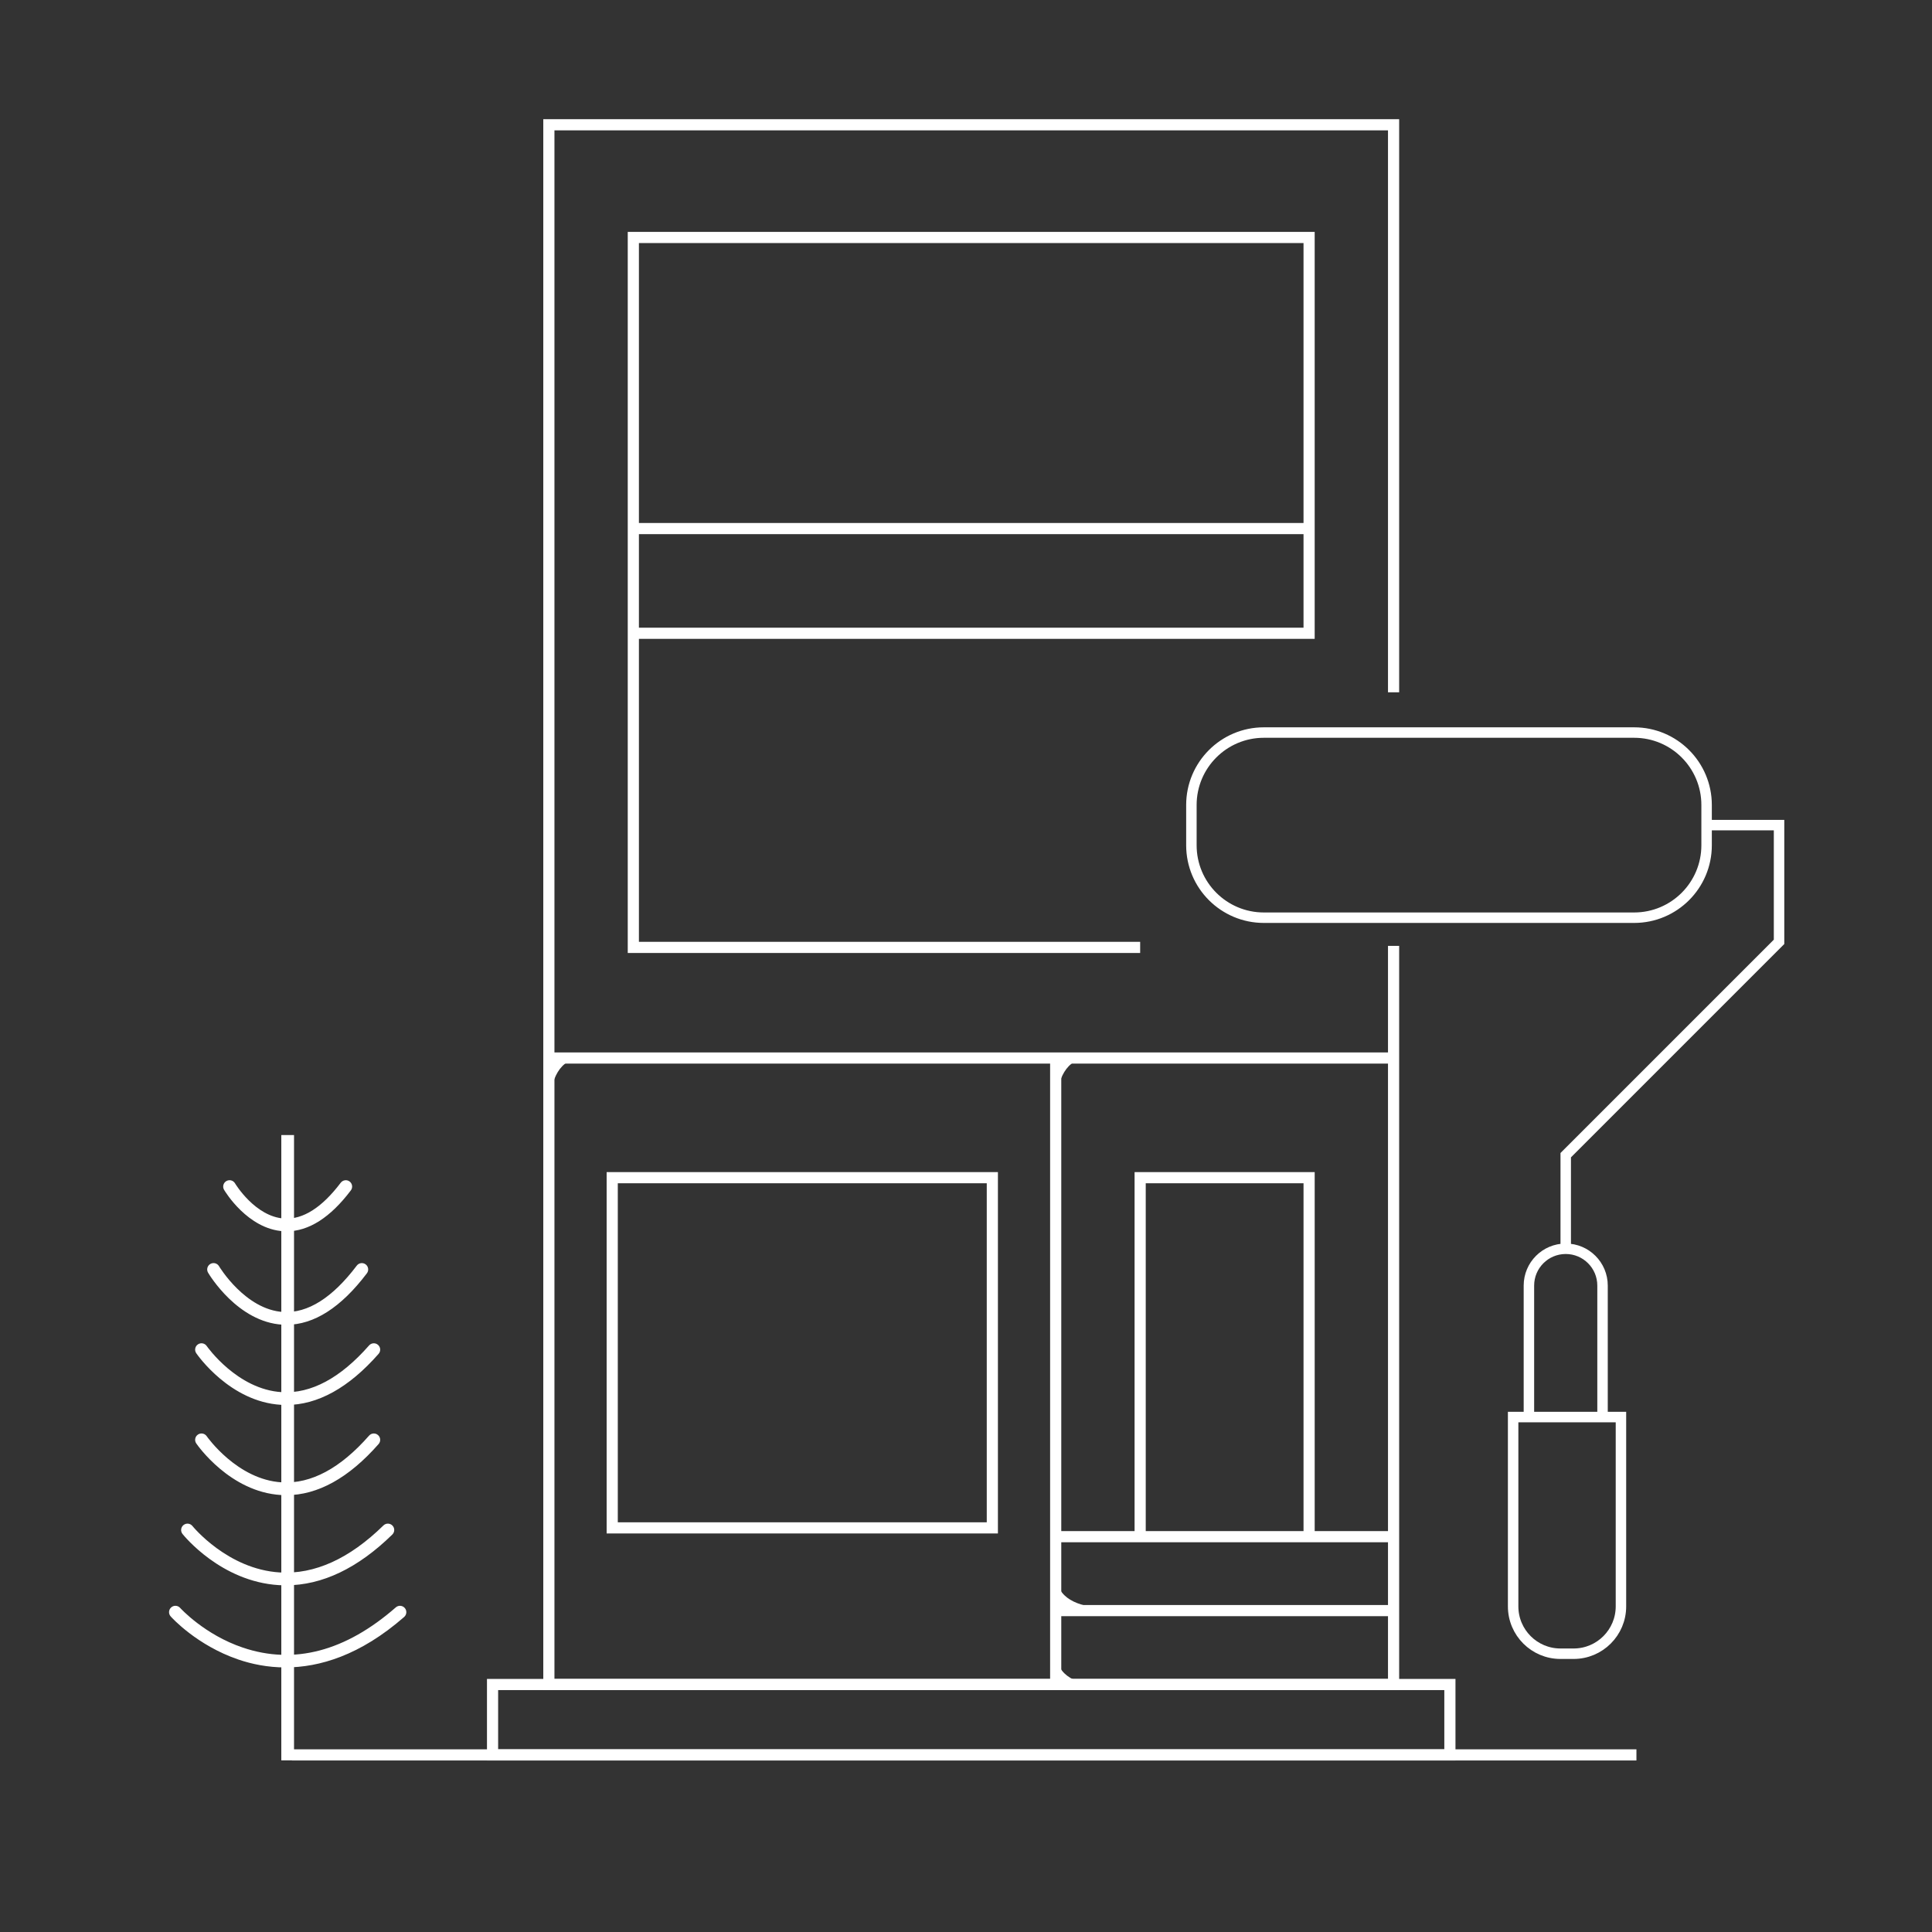 <svg width="240" height="240" viewBox="0 0 240 240" fill="none" xmlns="http://www.w3.org/2000/svg">
<rect x="0" y="0" width="240" height="240" fill="#333333" stroke="none"/>
<path d="M36.265 218H203.283" stroke="white" stroke-width="1.386"/>
<rect x="61.187" y="209.256" width="118.924" height="8.744" stroke="white" stroke-width="1.386"/>
<path d="M173.115 131.431H131.142M173.115 131.431V146.296V161.162V190.892M173.115 131.431V117.5M68.182 131.431V53.605V15.5H173.115V53.605V86M68.182 131.431H120.649H131.142M68.182 131.431V170.343V189.799V209.256H76.052M131.142 131.431V146.296V161.162V190.892M131.142 209.256H173.115V200.074M131.142 209.256V200.074M131.142 209.256H123.272M131.142 190.892V200.074M131.142 190.892H141.635M173.115 190.892V200.074M173.115 190.892H162.622M173.115 200.074H131.142M141.635 190.892H152.128H162.622M141.635 190.892H162.622M141.635 190.892V146.296H162.622V190.892M115.402 209.256H99.662H83.922M115.402 209.256H83.922M115.402 209.256H123.272M83.922 209.256H76.052M76.052 209.256H123.272M123.272 146.296H76.052V151.734V157.172V162.61V168.048V173.486V178.924V184.361V189.799H123.272V184.361V178.924V173.486V168.048V162.61V157.172V151.734V146.296Z" stroke="white" stroke-width="1.386"/>
<path d="M131.142 137.224V143.673C131.142 141.909 130.961 139.465 131.142 137.224V131.431H135.367C132.326 131.431 131.391 134.134 131.142 137.224Z" fill="white"/>
<path d="M137.003 199.788L143.451 199.788C141.687 199.788 139.243 199.968 137.003 199.788L131.209 199.788L131.209 195.563C131.209 198.604 133.912 199.539 137.003 199.788Z" fill="white"/>
<path d="M137.003 209.49L143.451 209.49C141.687 209.49 139.243 209.67 137.003 209.49L131.209 209.49L131.209 205.265C131.209 208.306 133.912 209.241 137.003 209.49Z" fill="white"/>
<path d="M68.224 137.224V143.673C68.224 141.909 68.044 139.465 68.224 137.224V131.431H72.45C69.408 131.431 68.473 134.134 68.224 137.224Z" fill="white"/>
<path d="M36.525 141H34.946V218.678H36.525V141Z" fill="white"/>
<path d="M35.459 207.133C33.235 207.133 31.262 206.715 29.606 206.151C24.453 204.393 21.329 200.943 21.201 200.795C20.911 200.469 20.937 199.971 21.264 199.679C21.59 199.387 22.087 199.416 22.38 199.742C22.438 199.806 25.419 203.072 30.177 204.675C36.528 206.817 42.917 205.135 49.168 199.674C49.497 199.387 49.994 199.421 50.281 199.75C50.568 200.079 50.533 200.577 50.207 200.864C44.733 205.649 39.654 207.133 35.462 207.133H35.459Z" fill="white"/>
<path d="M35.523 196.937C35.228 196.937 34.936 196.929 34.641 196.911C27.462 196.469 22.864 190.796 22.672 190.554C22.401 190.212 22.456 189.717 22.799 189.444C23.141 189.173 23.636 189.228 23.907 189.567C23.949 189.62 28.283 194.942 34.754 195.334C39.076 195.6 43.41 193.631 47.631 189.496C47.942 189.191 48.442 189.196 48.747 189.507C49.053 189.817 49.047 190.317 48.737 190.623C44.458 194.813 40.015 196.934 35.523 196.934V196.937Z" fill="white"/>
<path d="M35.551 185.735C35.335 185.735 35.12 185.73 34.904 185.717C28.582 185.338 24.548 179.553 24.38 179.308C24.132 178.947 24.224 178.458 24.585 178.21C24.945 177.963 25.435 178.055 25.682 178.415C25.732 178.487 29.472 183.816 35.009 184.143C38.636 184.353 42.278 182.403 45.846 178.342C46.133 178.013 46.633 177.981 46.96 178.271C47.289 178.558 47.32 179.058 47.031 179.384C43.325 183.603 39.467 185.738 35.548 185.738L35.551 185.735Z" fill="white"/>
<path d="M35.551 174.53C35.335 174.53 35.12 174.525 34.904 174.512C28.582 174.133 24.548 168.347 24.38 168.103C24.132 167.742 24.224 167.252 24.585 167.005C24.945 166.758 25.435 166.85 25.682 167.21C25.732 167.281 29.472 172.611 35.009 172.938C38.633 173.148 42.278 171.198 45.846 167.137C46.133 166.808 46.633 166.776 46.96 167.066C47.289 167.353 47.32 167.853 47.031 168.179C43.325 172.398 39.467 174.533 35.548 174.533L35.551 174.53Z" fill="white"/>
<path d="M35.578 164.571C35.422 164.571 35.265 164.565 35.109 164.557C29.53 164.239 25.996 158.348 25.848 158.096C25.627 157.719 25.751 157.235 26.127 157.014C26.504 156.793 26.985 156.916 27.209 157.293C27.241 157.348 30.475 162.715 35.209 162.981C38.238 163.147 41.304 161.212 44.32 157.219C44.583 156.872 45.078 156.803 45.426 157.067C45.773 157.33 45.841 157.825 45.578 158.172C42.367 162.42 39.007 164.571 35.578 164.571Z" fill="white"/>
<path d="M35.612 152.961C35.486 152.961 35.359 152.958 35.233 152.95C30.772 152.695 27.954 148.002 27.835 147.802C27.614 147.425 27.738 146.941 28.114 146.72C28.491 146.499 28.972 146.623 29.196 146.999C29.219 147.041 31.712 151.171 35.33 151.373C37.641 151.502 39.996 150.007 42.325 146.925C42.589 146.578 43.083 146.507 43.431 146.77C43.778 147.033 43.846 147.528 43.583 147.875C41.033 151.25 38.351 152.958 35.612 152.958V152.961Z" fill="white"/>
<path d="M194.5 155.126V155.126C191.974 155.126 189.927 157.173 189.927 159.699V169.009V176.032H199.073V169.009V159.699C199.073 157.173 197.026 155.126 194.5 155.126V155.126ZM194.5 155.126V143.5L221 117V102.5H212M212 102.5V100C212 95.029 207.971 91 203 91H157C152.029 91 148 95.029 148 100V105C148 109.971 152.029 114 157 114H203C207.971 114 212 109.971 212 105V102.5ZM187.967 176.032H201.36V199.551C201.36 202.799 198.727 205.431 195.48 205.431H193.847C190.599 205.431 187.967 202.799 187.967 199.551V176.032Z" stroke="white" stroke-width="1.3"/>
<path d="M78.675 65.661V78.668M78.675 65.661H162.621M78.675 65.661V29.5H162.621V65.661M162.621 65.661V78.668H78.675M78.675 78.668V91.676V98.179V104.683V117.69H89.169H99.662H110.155H120.648H131.142H141.635" stroke="white" stroke-width="1.386"/>
</svg>
